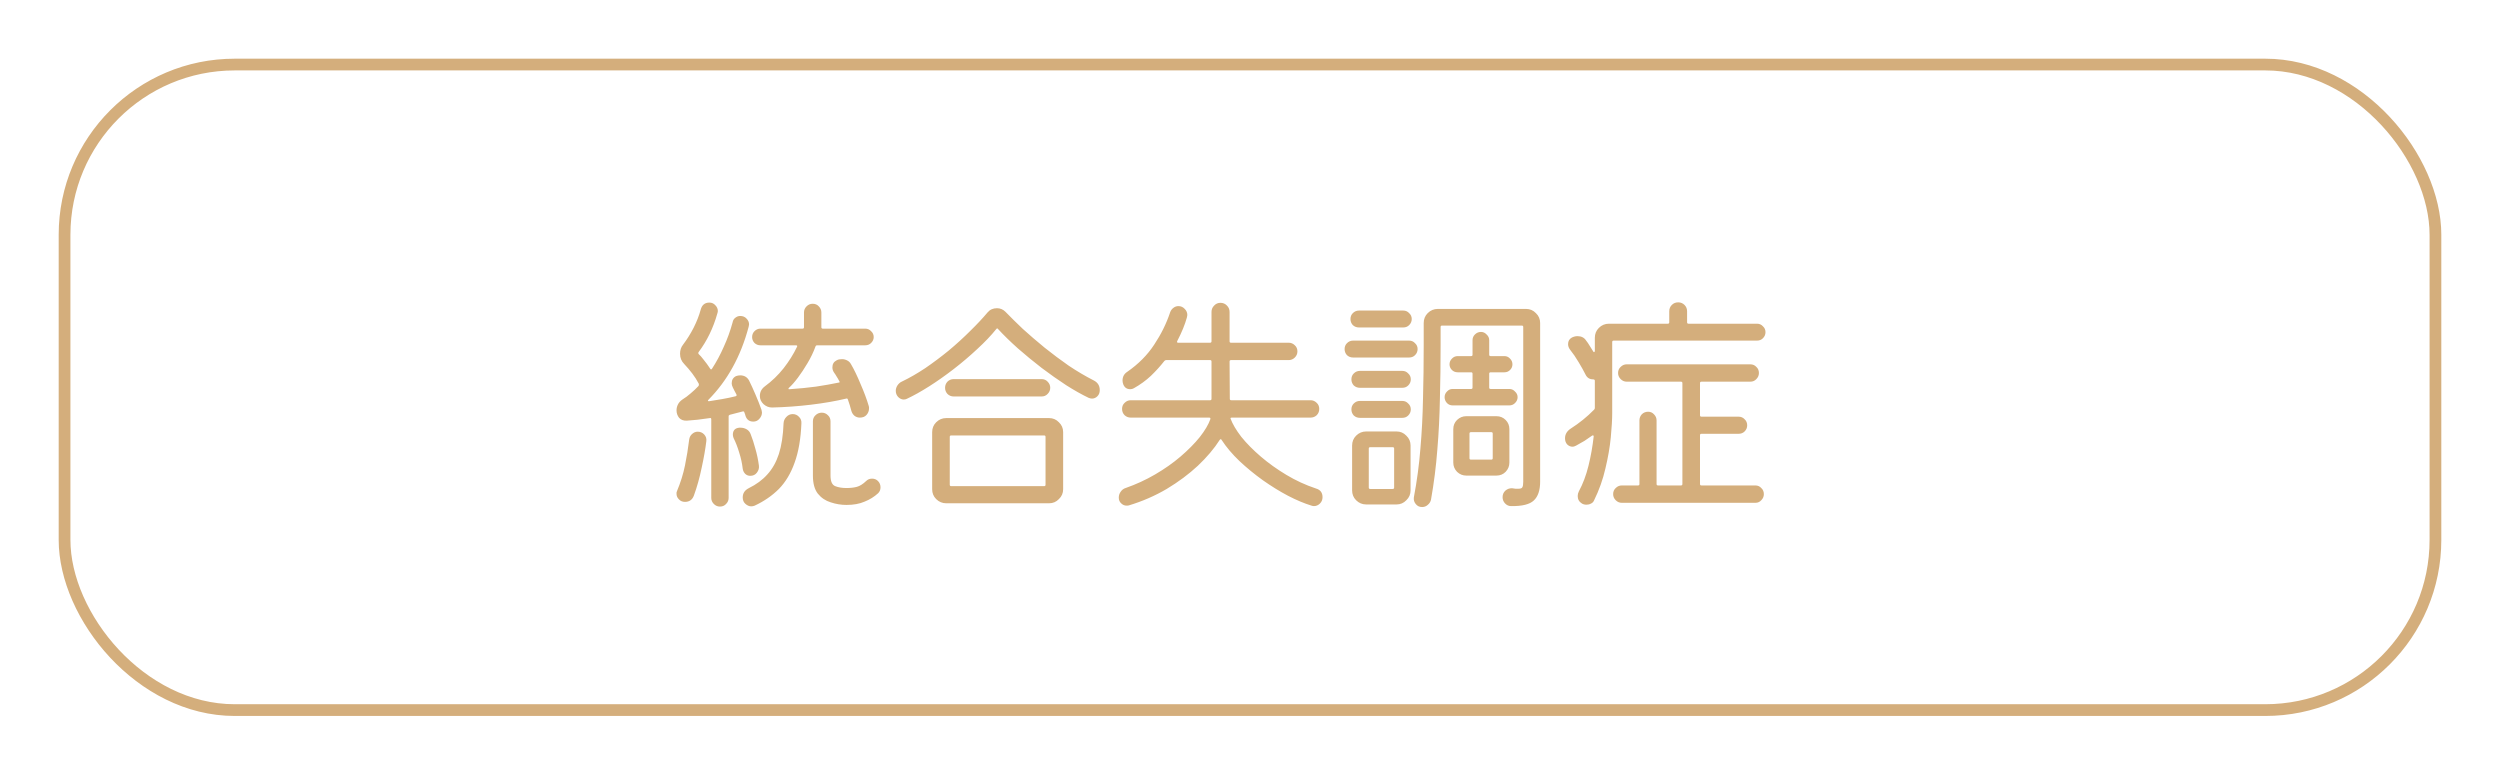 <svg width="213" height="66" viewBox="0 0 213 66" fill="none" xmlns="http://www.w3.org/2000/svg">
<rect x="5.5" y="5.5" width="202" height="55" rx="14.5" stroke="#D4AE7C"/>
<path d="M63.42 35.14C63.407 35.06 63.353 35.033 63.26 35.06C63.087 35.113 62.907 35.16 62.72 35.2C62.547 35.24 62.367 35.287 62.18 35.34C62.113 35.367 62.08 35.407 62.08 35.46V42.42C62.08 42.62 62.007 42.793 61.86 42.94C61.727 43.087 61.553 43.16 61.34 43.16C61.14 43.16 60.967 43.087 60.82 42.94C60.673 42.793 60.6 42.62 60.6 42.42V35.74C60.6 35.633 60.56 35.593 60.48 35.62C60.12 35.673 59.773 35.72 59.44 35.76C59.107 35.787 58.8 35.813 58.52 35.84C58.24 35.853 58.02 35.773 57.86 35.6C57.713 35.413 57.64 35.2 57.64 34.96C57.64 34.787 57.68 34.62 57.76 34.46C57.84 34.3 57.967 34.16 58.14 34.04C58.38 33.893 58.613 33.72 58.84 33.52C59.08 33.32 59.307 33.107 59.52 32.88C59.547 32.827 59.553 32.767 59.54 32.7C59.38 32.393 59.193 32.1 58.98 31.82C58.767 31.54 58.54 31.273 58.3 31.02C58.06 30.78 57.94 30.487 57.94 30.14C57.94 29.833 58.027 29.573 58.2 29.36C58.533 28.92 58.833 28.44 59.1 27.92C59.367 27.387 59.567 26.873 59.7 26.38C59.807 25.98 60.053 25.78 60.44 25.78C60.64 25.78 60.807 25.853 60.94 26C61.087 26.147 61.16 26.313 61.16 26.5C61.16 26.553 61.147 26.62 61.12 26.7C60.773 27.94 60.24 29.04 59.52 30C59.48 30.067 59.487 30.127 59.54 30.18C59.647 30.273 59.787 30.433 59.96 30.66C60.147 30.887 60.327 31.133 60.5 31.4C60.553 31.493 60.607 31.5 60.66 31.42C61.033 30.847 61.367 30.227 61.66 29.56C61.967 28.893 62.22 28.193 62.42 27.46C62.447 27.3 62.52 27.173 62.64 27.08C62.773 26.973 62.913 26.92 63.06 26.92C63.287 26.92 63.467 26.993 63.6 27.14C63.747 27.287 63.82 27.453 63.82 27.64C63.82 27.68 63.813 27.72 63.8 27.76C63.8 27.787 63.793 27.82 63.78 27.86C63.113 30.367 61.973 32.433 60.36 34.06C60.32 34.1 60.307 34.133 60.32 34.16C60.347 34.187 60.387 34.193 60.44 34.18C60.787 34.127 61.153 34.067 61.54 34C61.927 33.933 62.307 33.853 62.68 33.76C62.76 33.733 62.78 33.68 62.74 33.6C62.687 33.493 62.633 33.393 62.58 33.3C62.54 33.207 62.493 33.113 62.44 33.02C62.373 32.887 62.34 32.767 62.34 32.66C62.34 32.367 62.467 32.16 62.72 32.04C62.84 32 62.953 31.98 63.06 31.98C63.407 31.98 63.66 32.127 63.82 32.42C63.993 32.767 64.173 33.16 64.36 33.6C64.547 34.027 64.72 34.467 64.88 34.92C64.907 35.027 64.92 35.1 64.92 35.14C64.92 35.34 64.847 35.52 64.7 35.68C64.567 35.84 64.393 35.92 64.18 35.92C63.847 35.92 63.627 35.76 63.52 35.44C63.507 35.387 63.493 35.34 63.48 35.3C63.467 35.247 63.447 35.193 63.42 35.14ZM67.9 29.56C67.953 29.467 67.92 29.42 67.8 29.42H64.78C64.593 29.42 64.427 29.353 64.28 29.22C64.147 29.073 64.08 28.907 64.08 28.72C64.08 28.52 64.147 28.353 64.28 28.22C64.427 28.073 64.593 28 64.78 28H68.38C68.46 28 68.5 27.96 68.5 27.88V26.62C68.5 26.42 68.573 26.247 68.72 26.1C68.867 25.953 69.04 25.88 69.24 25.88C69.453 25.88 69.627 25.953 69.76 26.1C69.907 26.247 69.98 26.42 69.98 26.62V27.88C69.98 27.96 70.02 28 70.1 28H73.72C73.92 28 74.087 28.073 74.22 28.22C74.367 28.353 74.44 28.52 74.44 28.72C74.44 28.907 74.367 29.073 74.22 29.22C74.087 29.353 73.92 29.42 73.72 29.42H69.62C69.553 29.42 69.507 29.453 69.48 29.52C69.307 30 69.08 30.473 68.8 30.94C68.533 31.393 68.26 31.807 67.98 32.18C67.7 32.553 67.447 32.84 67.22 33.04C67.18 33.08 67.167 33.113 67.18 33.14C67.193 33.167 67.227 33.173 67.28 33.16C68.08 33.107 68.827 33.033 69.52 32.94C70.227 32.833 70.867 32.72 71.44 32.6C71.547 32.6 71.567 32.553 71.5 32.46C71.433 32.327 71.36 32.2 71.28 32.08C71.213 31.96 71.14 31.847 71.06 31.74C70.967 31.607 70.92 31.46 70.92 31.3C70.92 31.02 71.04 30.82 71.28 30.7C71.347 30.66 71.42 30.633 71.5 30.62C71.58 30.607 71.66 30.6 71.74 30.6C71.887 30.6 72.027 30.633 72.16 30.7C72.307 30.767 72.42 30.873 72.5 31.02C72.767 31.473 73.04 32.04 73.32 32.72C73.613 33.387 73.847 34.013 74.02 34.6C74.033 34.627 74.04 34.66 74.04 34.7C74.04 34.74 74.04 34.773 74.04 34.8C74.04 35.013 73.967 35.2 73.82 35.36C73.687 35.507 73.5 35.58 73.26 35.58C73.1 35.58 72.953 35.533 72.82 35.44C72.687 35.333 72.593 35.193 72.54 35.02C72.5 34.847 72.453 34.68 72.4 34.52C72.347 34.36 72.293 34.2 72.24 34.04C72.213 33.96 72.167 33.933 72.1 33.96C71.207 34.173 70.207 34.347 69.1 34.48C67.993 34.613 66.887 34.693 65.78 34.72C65.513 34.72 65.273 34.627 65.06 34.44C64.847 34.24 64.74 34.007 64.74 33.74C64.74 33.407 64.88 33.133 65.16 32.92C65.76 32.48 66.293 31.967 66.76 31.38C67.227 30.78 67.607 30.173 67.9 29.56ZM74.8 40.98C74.947 41.127 75.02 41.307 75.02 41.52C75.02 41.72 74.953 41.887 74.82 42.02C74.487 42.327 74.1 42.567 73.66 42.74C73.233 42.927 72.72 43.02 72.12 43.02C71.667 43.02 71.22 42.947 70.78 42.8C70.34 42.667 69.973 42.42 69.68 42.06C69.4 41.7 69.26 41.187 69.26 40.52V35.9C69.26 35.687 69.333 35.513 69.48 35.38C69.627 35.233 69.807 35.16 70.02 35.16C70.22 35.16 70.393 35.233 70.54 35.38C70.687 35.513 70.76 35.687 70.76 35.9V40.52C70.76 41.013 70.893 41.313 71.16 41.42C71.427 41.527 71.747 41.58 72.12 41.58C72.453 41.58 72.747 41.547 73 41.48C73.253 41.413 73.52 41.247 73.8 40.98C73.933 40.847 74.1 40.78 74.3 40.78C74.5 40.78 74.667 40.847 74.8 40.98ZM67.54 35.28C67.753 35.28 67.933 35.36 68.08 35.52C68.227 35.667 68.293 35.847 68.28 36.06C68.227 37.393 68.033 38.513 67.7 39.42C67.38 40.327 66.933 41.073 66.36 41.66C65.787 42.233 65.1 42.707 64.3 43.08C64.207 43.12 64.107 43.14 64 43.14C63.827 43.14 63.66 43.067 63.5 42.92C63.353 42.787 63.28 42.607 63.28 42.38C63.28 42.033 63.447 41.773 63.78 41.6C64.433 41.28 64.967 40.887 65.38 40.42C65.807 39.953 66.133 39.373 66.36 38.68C66.587 37.973 66.72 37.1 66.76 36.06C66.773 35.847 66.853 35.667 67 35.52C67.147 35.36 67.327 35.28 67.54 35.28ZM63.92 40.54C63.76 40.54 63.62 40.487 63.5 40.38C63.38 40.26 63.307 40.113 63.28 39.94C63.227 39.473 63.127 39.013 62.98 38.56C62.847 38.107 62.687 37.693 62.5 37.32C62.46 37.213 62.44 37.12 62.44 37.04C62.44 36.72 62.58 36.527 62.86 36.46C62.9 36.447 62.94 36.44 62.98 36.44C63.02 36.44 63.06 36.44 63.1 36.44C63.287 36.44 63.46 36.487 63.62 36.58C63.78 36.673 63.893 36.813 63.96 37C64.107 37.373 64.24 37.787 64.36 38.24C64.493 38.693 64.593 39.173 64.66 39.68C64.687 39.893 64.627 40.093 64.48 40.28C64.347 40.453 64.16 40.54 63.92 40.54ZM59.44 36.78C59.667 36.78 59.853 36.86 60 37.02C60.147 37.18 60.207 37.367 60.18 37.58C60.1 38.247 59.967 39.007 59.78 39.86C59.607 40.7 59.387 41.487 59.12 42.22C58.987 42.58 58.733 42.76 58.36 42.76C58.147 42.76 57.973 42.687 57.84 42.54C57.707 42.407 57.64 42.253 57.64 42.08C57.64 42.04 57.64 42 57.64 41.96C57.653 41.92 57.667 41.88 57.68 41.84C57.987 41.107 58.213 40.38 58.36 39.66C58.507 38.94 58.627 38.2 58.72 37.44C58.747 37.253 58.827 37.1 58.96 36.98C59.107 36.847 59.267 36.78 59.44 36.78ZM77.26 33.98C77.18 34.02 77.093 34.04 77 34.04C76.827 34.04 76.667 33.967 76.52 33.82C76.387 33.673 76.32 33.5 76.32 33.3C76.32 33.14 76.367 32.987 76.46 32.84C76.567 32.68 76.7 32.567 76.86 32.5C77.5 32.193 78.16 31.813 78.84 31.36C79.52 30.893 80.187 30.393 80.84 29.86C81.493 29.313 82.1 28.76 82.66 28.2C83.233 27.64 83.727 27.113 84.14 26.62C84.34 26.38 84.607 26.26 84.94 26.26C85.22 26.26 85.46 26.36 85.66 26.56C86.087 27 86.58 27.487 87.14 28.02C87.713 28.54 88.333 29.073 89 29.62C89.667 30.153 90.353 30.667 91.06 31.16C91.78 31.64 92.493 32.06 93.2 32.42C93.533 32.593 93.7 32.867 93.7 33.24C93.7 33.453 93.633 33.627 93.5 33.76C93.367 33.893 93.213 33.96 93.04 33.96C92.96 33.96 92.867 33.94 92.76 33.9C92.173 33.62 91.533 33.26 90.84 32.82C90.147 32.367 89.447 31.873 88.74 31.34C88.033 30.793 87.36 30.24 86.72 29.68C86.08 29.107 85.52 28.56 85.04 28.04C84.987 27.96 84.933 27.96 84.88 28.04C84.44 28.587 83.9 29.153 83.26 29.74C82.633 30.327 81.967 30.893 81.26 31.44C80.553 31.987 79.853 32.48 79.16 32.92C78.467 33.36 77.833 33.713 77.26 33.98ZM88.74 33.78H81.26C81.047 33.78 80.867 33.707 80.72 33.56C80.587 33.413 80.52 33.24 80.52 33.04C80.52 32.84 80.587 32.667 80.72 32.52C80.867 32.373 81.047 32.3 81.26 32.3H88.74C88.953 32.3 89.127 32.373 89.26 32.52C89.407 32.667 89.48 32.84 89.48 33.04C89.48 33.24 89.407 33.413 89.26 33.56C89.127 33.707 88.953 33.78 88.74 33.78ZM89.38 42.88H80.62C80.287 42.88 80 42.76 79.76 42.52C79.533 42.293 79.42 42.013 79.42 41.68V36.82C79.42 36.487 79.533 36.207 79.76 35.98C80 35.74 80.287 35.62 80.62 35.62H89.38C89.713 35.62 89.993 35.74 90.22 35.98C90.46 36.207 90.58 36.487 90.58 36.82V41.68C90.58 42.013 90.46 42.293 90.22 42.52C89.993 42.76 89.713 42.88 89.38 42.88ZM81.04 37.1C80.96 37.1 80.92 37.14 80.92 37.22V41.3C80.92 41.38 80.96 41.42 81.04 41.42H88.96C89.04 41.42 89.08 41.38 89.08 41.3V37.22C89.08 37.14 89.04 37.1 88.96 37.1H81.04ZM112.12 41.62C112.493 41.727 112.68 41.973 112.68 42.36C112.68 42.573 112.607 42.753 112.46 42.9C112.313 43.047 112.14 43.12 111.94 43.12C111.887 43.12 111.82 43.107 111.74 43.08C111.127 42.893 110.46 42.613 109.74 42.24C109.033 41.867 108.32 41.427 107.6 40.92C106.893 40.413 106.227 39.867 105.6 39.28C104.987 38.693 104.48 38.093 104.08 37.48C104.067 37.44 104.04 37.42 104 37.42C103.973 37.42 103.947 37.44 103.92 37.48C103.453 38.213 102.833 38.947 102.06 39.68C101.287 40.4 100.4 41.06 99.4 41.66C98.4 42.247 97.327 42.713 96.18 43.06C96.14 43.073 96.073 43.08 95.98 43.08C95.807 43.08 95.653 43.013 95.52 42.88C95.387 42.76 95.32 42.6 95.32 42.4C95.32 42.213 95.373 42.047 95.48 41.9C95.587 41.74 95.727 41.633 95.9 41.58C96.78 41.273 97.62 40.887 98.42 40.42C99.22 39.953 99.94 39.447 100.58 38.9C101.233 38.34 101.78 37.787 102.22 37.24C102.66 36.68 102.96 36.173 103.12 35.72C103.147 35.627 103.113 35.58 103.02 35.58H96.34C96.14 35.58 95.967 35.513 95.82 35.38C95.673 35.233 95.6 35.053 95.6 34.84C95.6 34.627 95.673 34.453 95.82 34.32C95.967 34.173 96.14 34.1 96.34 34.1H103.1C103.18 34.1 103.22 34.06 103.22 33.98V30.8C103.22 30.72 103.18 30.68 103.1 30.68H99.36C99.293 30.68 99.24 30.707 99.2 30.76C98.867 31.187 98.487 31.607 98.06 32.02C97.633 32.42 97.147 32.773 96.6 33.08C96.507 33.133 96.407 33.16 96.3 33.16C96.007 33.16 95.807 33.02 95.7 32.74C95.66 32.633 95.64 32.527 95.64 32.42C95.64 32.1 95.773 31.853 96.04 31.68C97 31.013 97.767 30.24 98.34 29.36C98.927 28.48 99.38 27.56 99.7 26.6C99.753 26.453 99.84 26.333 99.96 26.24C100.093 26.133 100.24 26.08 100.4 26.08C100.613 26.08 100.793 26.16 100.94 26.32C101.087 26.467 101.16 26.64 101.16 26.84C101.16 26.88 101.153 26.92 101.14 26.96C101.14 26.987 101.133 27.02 101.12 27.06C100.96 27.647 100.687 28.313 100.3 29.06C100.26 29.153 100.287 29.2 100.38 29.2H103.1C103.18 29.2 103.22 29.16 103.22 29.08V26.58C103.22 26.367 103.293 26.187 103.44 26.04C103.587 25.88 103.767 25.8 103.98 25.8C104.207 25.8 104.393 25.88 104.54 26.04C104.687 26.187 104.76 26.367 104.76 26.58V29.08C104.76 29.16 104.8 29.2 104.88 29.2H109.8C110 29.2 110.173 29.273 110.32 29.42C110.467 29.553 110.54 29.727 110.54 29.94C110.54 30.14 110.467 30.313 110.32 30.46C110.173 30.607 110 30.68 109.8 30.68H104.88C104.8 30.68 104.76 30.72 104.76 30.8L104.78 33.98C104.78 34.06 104.82 34.1 104.9 34.1H111.66C111.86 34.1 112.033 34.173 112.18 34.32C112.327 34.453 112.4 34.627 112.4 34.84C112.4 35.053 112.327 35.233 112.18 35.38C112.033 35.513 111.86 35.58 111.66 35.58H104.96C104.867 35.58 104.827 35.607 104.84 35.66C105.013 36.127 105.32 36.647 105.76 37.22C106.213 37.78 106.767 38.34 107.42 38.9C108.073 39.46 108.8 39.98 109.6 40.46C110.4 40.94 111.24 41.327 112.12 41.62ZM122.5 26.32H130.02C130.353 26.32 130.633 26.44 130.86 26.68C131.1 26.907 131.22 27.187 131.22 27.52V41.04C131.22 41.773 131.04 42.307 130.68 42.64C130.333 42.973 129.687 43.133 128.74 43.12C128.54 43.12 128.367 43.04 128.22 42.88C128.087 42.733 128.02 42.56 128.02 42.36C128.02 42.133 128.1 41.947 128.26 41.8C128.433 41.653 128.627 41.587 128.84 41.6C128.947 41.613 129.04 41.627 129.12 41.64C129.213 41.64 129.293 41.64 129.36 41.64C129.547 41.64 129.66 41.6 129.7 41.52C129.753 41.44 129.78 41.28 129.78 41.04V27.86C129.78 27.78 129.74 27.74 129.66 27.74H122.86C122.78 27.74 122.74 27.78 122.74 27.86V29.32C122.74 30.947 122.72 32.5 122.68 33.98C122.653 35.46 122.58 36.907 122.46 38.32C122.353 39.733 122.173 41.153 121.92 42.58C121.88 42.753 121.787 42.9 121.64 43.02C121.507 43.14 121.347 43.2 121.16 43.2C120.933 43.2 120.753 43.113 120.62 42.94C120.487 42.78 120.433 42.593 120.46 42.38C120.727 40.967 120.913 39.573 121.02 38.2C121.14 36.827 121.213 35.413 121.24 33.96C121.28 32.507 121.3 30.96 121.3 29.32V27.52C121.3 27.187 121.413 26.907 121.64 26.68C121.88 26.44 122.167 26.32 122.5 26.32ZM119.56 27.9H115.78C115.58 27.9 115.407 27.833 115.26 27.7C115.127 27.553 115.06 27.38 115.06 27.18C115.06 26.98 115.127 26.813 115.26 26.68C115.407 26.533 115.58 26.46 115.78 26.46H119.56C119.76 26.46 119.927 26.533 120.06 26.68C120.207 26.813 120.28 26.98 120.28 27.18C120.28 27.38 120.207 27.553 120.06 27.7C119.927 27.833 119.76 27.9 119.56 27.9ZM129.3 33.84C129.3 34.027 129.227 34.193 129.08 34.34C128.947 34.473 128.787 34.54 128.6 34.54H123.76C123.573 34.54 123.413 34.473 123.28 34.34C123.147 34.193 123.08 34.027 123.08 33.84C123.08 33.653 123.147 33.493 123.28 33.36C123.413 33.213 123.573 33.14 123.76 33.14H125.34C125.42 33.14 125.46 33.1 125.46 33.02V31.84C125.46 31.76 125.42 31.72 125.34 31.72H124.2C124 31.72 123.833 31.653 123.7 31.52C123.567 31.387 123.5 31.227 123.5 31.04C123.5 30.853 123.567 30.693 123.7 30.56C123.833 30.413 124 30.34 124.2 30.34H125.34C125.42 30.34 125.46 30.3 125.46 30.22V28.98C125.46 28.793 125.527 28.633 125.66 28.5C125.807 28.353 125.98 28.28 126.18 28.28C126.367 28.28 126.527 28.353 126.66 28.5C126.807 28.633 126.88 28.793 126.88 28.98V30.22C126.88 30.3 126.92 30.34 127 30.34H128.18C128.367 30.34 128.527 30.413 128.66 30.56C128.793 30.693 128.86 30.853 128.86 31.04C128.86 31.227 128.793 31.387 128.66 31.52C128.527 31.653 128.367 31.72 128.18 31.72H127C126.92 31.72 126.88 31.76 126.88 31.84V33.02C126.88 33.1 126.92 33.14 127 33.14H128.6C128.787 33.14 128.947 33.213 129.08 33.36C129.227 33.493 129.3 33.653 129.3 33.84ZM120.06 30.46H115.28C115.08 30.46 114.907 30.393 114.76 30.26C114.627 30.113 114.56 29.94 114.56 29.74C114.56 29.54 114.627 29.373 114.76 29.24C114.907 29.093 115.08 29.02 115.28 29.02H120.06C120.26 29.02 120.427 29.093 120.56 29.24C120.707 29.373 120.78 29.54 120.78 29.74C120.78 29.94 120.707 30.113 120.56 30.26C120.427 30.393 120.26 30.46 120.06 30.46ZM115.86 31.6H119.48C119.68 31.6 119.847 31.673 119.98 31.82C120.127 31.953 120.2 32.12 120.2 32.32C120.2 32.52 120.127 32.693 119.98 32.84C119.847 32.973 119.68 33.04 119.48 33.04H115.86C115.66 33.04 115.487 32.973 115.34 32.84C115.207 32.693 115.14 32.52 115.14 32.32C115.14 32.12 115.207 31.953 115.34 31.82C115.487 31.673 115.66 31.6 115.86 31.6ZM115.86 34.16H119.48C119.68 34.16 119.847 34.233 119.98 34.38C120.127 34.513 120.2 34.68 120.2 34.88C120.2 35.08 120.127 35.253 119.98 35.4C119.847 35.533 119.68 35.6 119.48 35.6H115.86C115.66 35.6 115.487 35.533 115.34 35.4C115.207 35.253 115.14 35.08 115.14 34.88C115.14 34.68 115.207 34.513 115.34 34.38C115.487 34.233 115.66 34.16 115.86 34.16ZM128.6 36.56V39.42C128.6 39.713 128.493 39.973 128.28 40.2C128.067 40.413 127.807 40.52 127.5 40.52H124.92C124.627 40.52 124.367 40.413 124.14 40.2C123.927 39.973 123.82 39.713 123.82 39.42V36.56C123.82 36.253 123.927 35.993 124.14 35.78C124.367 35.567 124.627 35.46 124.92 35.46H127.5C127.807 35.46 128.067 35.567 128.28 35.78C128.493 35.993 128.6 36.253 128.6 36.56ZM116.4 36.76H118.98C119.313 36.76 119.593 36.88 119.82 37.12C120.06 37.347 120.18 37.627 120.18 37.96V41.78C120.18 42.113 120.06 42.393 119.82 42.62C119.593 42.86 119.313 42.98 118.98 42.98H116.4C116.067 42.98 115.78 42.86 115.54 42.62C115.313 42.393 115.2 42.113 115.2 41.78V37.96C115.2 37.627 115.313 37.347 115.54 37.12C115.78 36.88 116.067 36.76 116.4 36.76ZM125.2 39.04C125.2 39.12 125.24 39.16 125.32 39.16H127.06C127.14 39.16 127.18 39.12 127.18 39.04V36.94C127.18 36.86 127.14 36.82 127.06 36.82H125.32C125.24 36.82 125.2 36.86 125.2 36.94V39.04ZM116.62 41.54C116.62 41.62 116.66 41.66 116.74 41.66H118.66C118.74 41.66 118.78 41.62 118.78 41.54V38.22C118.78 38.14 118.74 38.1 118.66 38.1H116.74C116.66 38.1 116.62 38.14 116.62 38.22V41.54ZM150.42 28.3C150.42 28.5 150.347 28.673 150.2 28.82C150.067 28.953 149.9 29.02 149.7 29.02H137.48C137.4 29.02 137.36 29.06 137.36 29.14V35.2C137.36 35.733 137.32 36.42 137.24 37.26C137.16 38.087 137.007 38.973 136.78 39.92C136.567 40.853 136.247 41.753 135.82 42.62C135.767 42.753 135.68 42.847 135.56 42.9C135.44 42.967 135.313 43 135.18 43C135.02 43 134.887 42.967 134.78 42.9C134.54 42.753 134.42 42.54 134.42 42.26C134.42 42.127 134.453 41.993 134.52 41.86C134.867 41.22 135.14 40.493 135.34 39.68C135.54 38.867 135.687 38.04 135.78 37.2C135.793 37.147 135.78 37.113 135.74 37.1C135.713 37.087 135.68 37.093 135.64 37.12C135.44 37.267 135.227 37.413 135 37.56C134.773 37.693 134.527 37.833 134.26 37.98C134.207 37.993 134.16 38.013 134.12 38.04C134.08 38.053 134.033 38.06 133.98 38.06C133.807 38.06 133.653 37.993 133.52 37.86C133.4 37.727 133.34 37.553 133.34 37.34C133.34 37.007 133.5 36.733 133.82 36.52C134.553 36.053 135.22 35.513 135.82 34.9C135.86 34.86 135.88 34.813 135.88 34.76V32.44C135.88 32.36 135.827 32.32 135.72 32.32C135.427 32.32 135.213 32.18 135.08 31.9C134.92 31.58 134.727 31.233 134.5 30.86C134.273 30.473 134.027 30.113 133.76 29.78C133.653 29.633 133.6 29.48 133.6 29.32C133.6 29.067 133.707 28.88 133.92 28.76C134.08 28.68 134.24 28.64 134.4 28.64C134.733 28.64 134.98 28.767 135.14 29.02C135.247 29.153 135.347 29.3 135.44 29.46C135.547 29.62 135.647 29.78 135.74 29.94C135.767 29.993 135.793 30.013 135.82 30C135.86 29.987 135.88 29.953 135.88 29.9V28.78C135.88 28.447 135.993 28.167 136.22 27.94C136.46 27.7 136.747 27.58 137.08 27.58H142.1C142.18 27.58 142.22 27.54 142.22 27.46V26.52C142.22 26.307 142.293 26.127 142.44 25.98C142.587 25.833 142.767 25.76 142.98 25.76C143.193 25.76 143.373 25.833 143.52 25.98C143.667 26.127 143.74 26.307 143.74 26.52V27.46C143.74 27.54 143.78 27.58 143.86 27.58H149.7C149.9 27.58 150.067 27.653 150.2 27.8C150.347 27.933 150.42 28.1 150.42 28.3ZM144.84 41.24C144.84 41.32 144.88 41.36 144.96 41.36H149.56C149.76 41.36 149.927 41.433 150.06 41.58C150.207 41.713 150.28 41.887 150.28 42.1C150.28 42.3 150.207 42.473 150.06 42.62C149.927 42.767 149.76 42.84 149.56 42.84H138.18C137.98 42.84 137.807 42.767 137.66 42.62C137.513 42.473 137.44 42.3 137.44 42.1C137.44 41.887 137.513 41.713 137.66 41.58C137.807 41.433 137.98 41.36 138.18 41.36H139.56C139.64 41.36 139.68 41.32 139.68 41.24V35.82C139.68 35.62 139.747 35.447 139.88 35.3C140.027 35.153 140.207 35.08 140.42 35.08C140.62 35.08 140.787 35.153 140.92 35.3C141.067 35.447 141.14 35.62 141.14 35.82V41.24C141.14 41.32 141.18 41.36 141.26 41.36H143.22C143.3 41.36 143.34 41.32 143.34 41.24V32.64C143.34 32.56 143.3 32.52 143.22 32.52H138.6C138.4 32.52 138.227 32.447 138.08 32.3C137.933 32.153 137.86 31.98 137.86 31.78C137.86 31.567 137.933 31.393 138.08 31.26C138.227 31.113 138.4 31.04 138.6 31.04H149.12C149.333 31.04 149.507 31.113 149.64 31.26C149.787 31.393 149.86 31.567 149.86 31.78C149.86 31.98 149.787 32.153 149.64 32.3C149.507 32.447 149.333 32.52 149.12 32.52H144.96C144.88 32.52 144.84 32.56 144.84 32.64V35.38C144.84 35.46 144.88 35.5 144.96 35.5H148.12C148.333 35.5 148.507 35.573 148.64 35.72C148.787 35.853 148.86 36.027 148.86 36.24C148.86 36.44 148.787 36.613 148.64 36.76C148.507 36.893 148.333 36.96 148.12 36.96H144.96C144.88 36.96 144.84 37 144.84 37.08V41.24Z" fill="#D4AE7C"/>
</svg>
